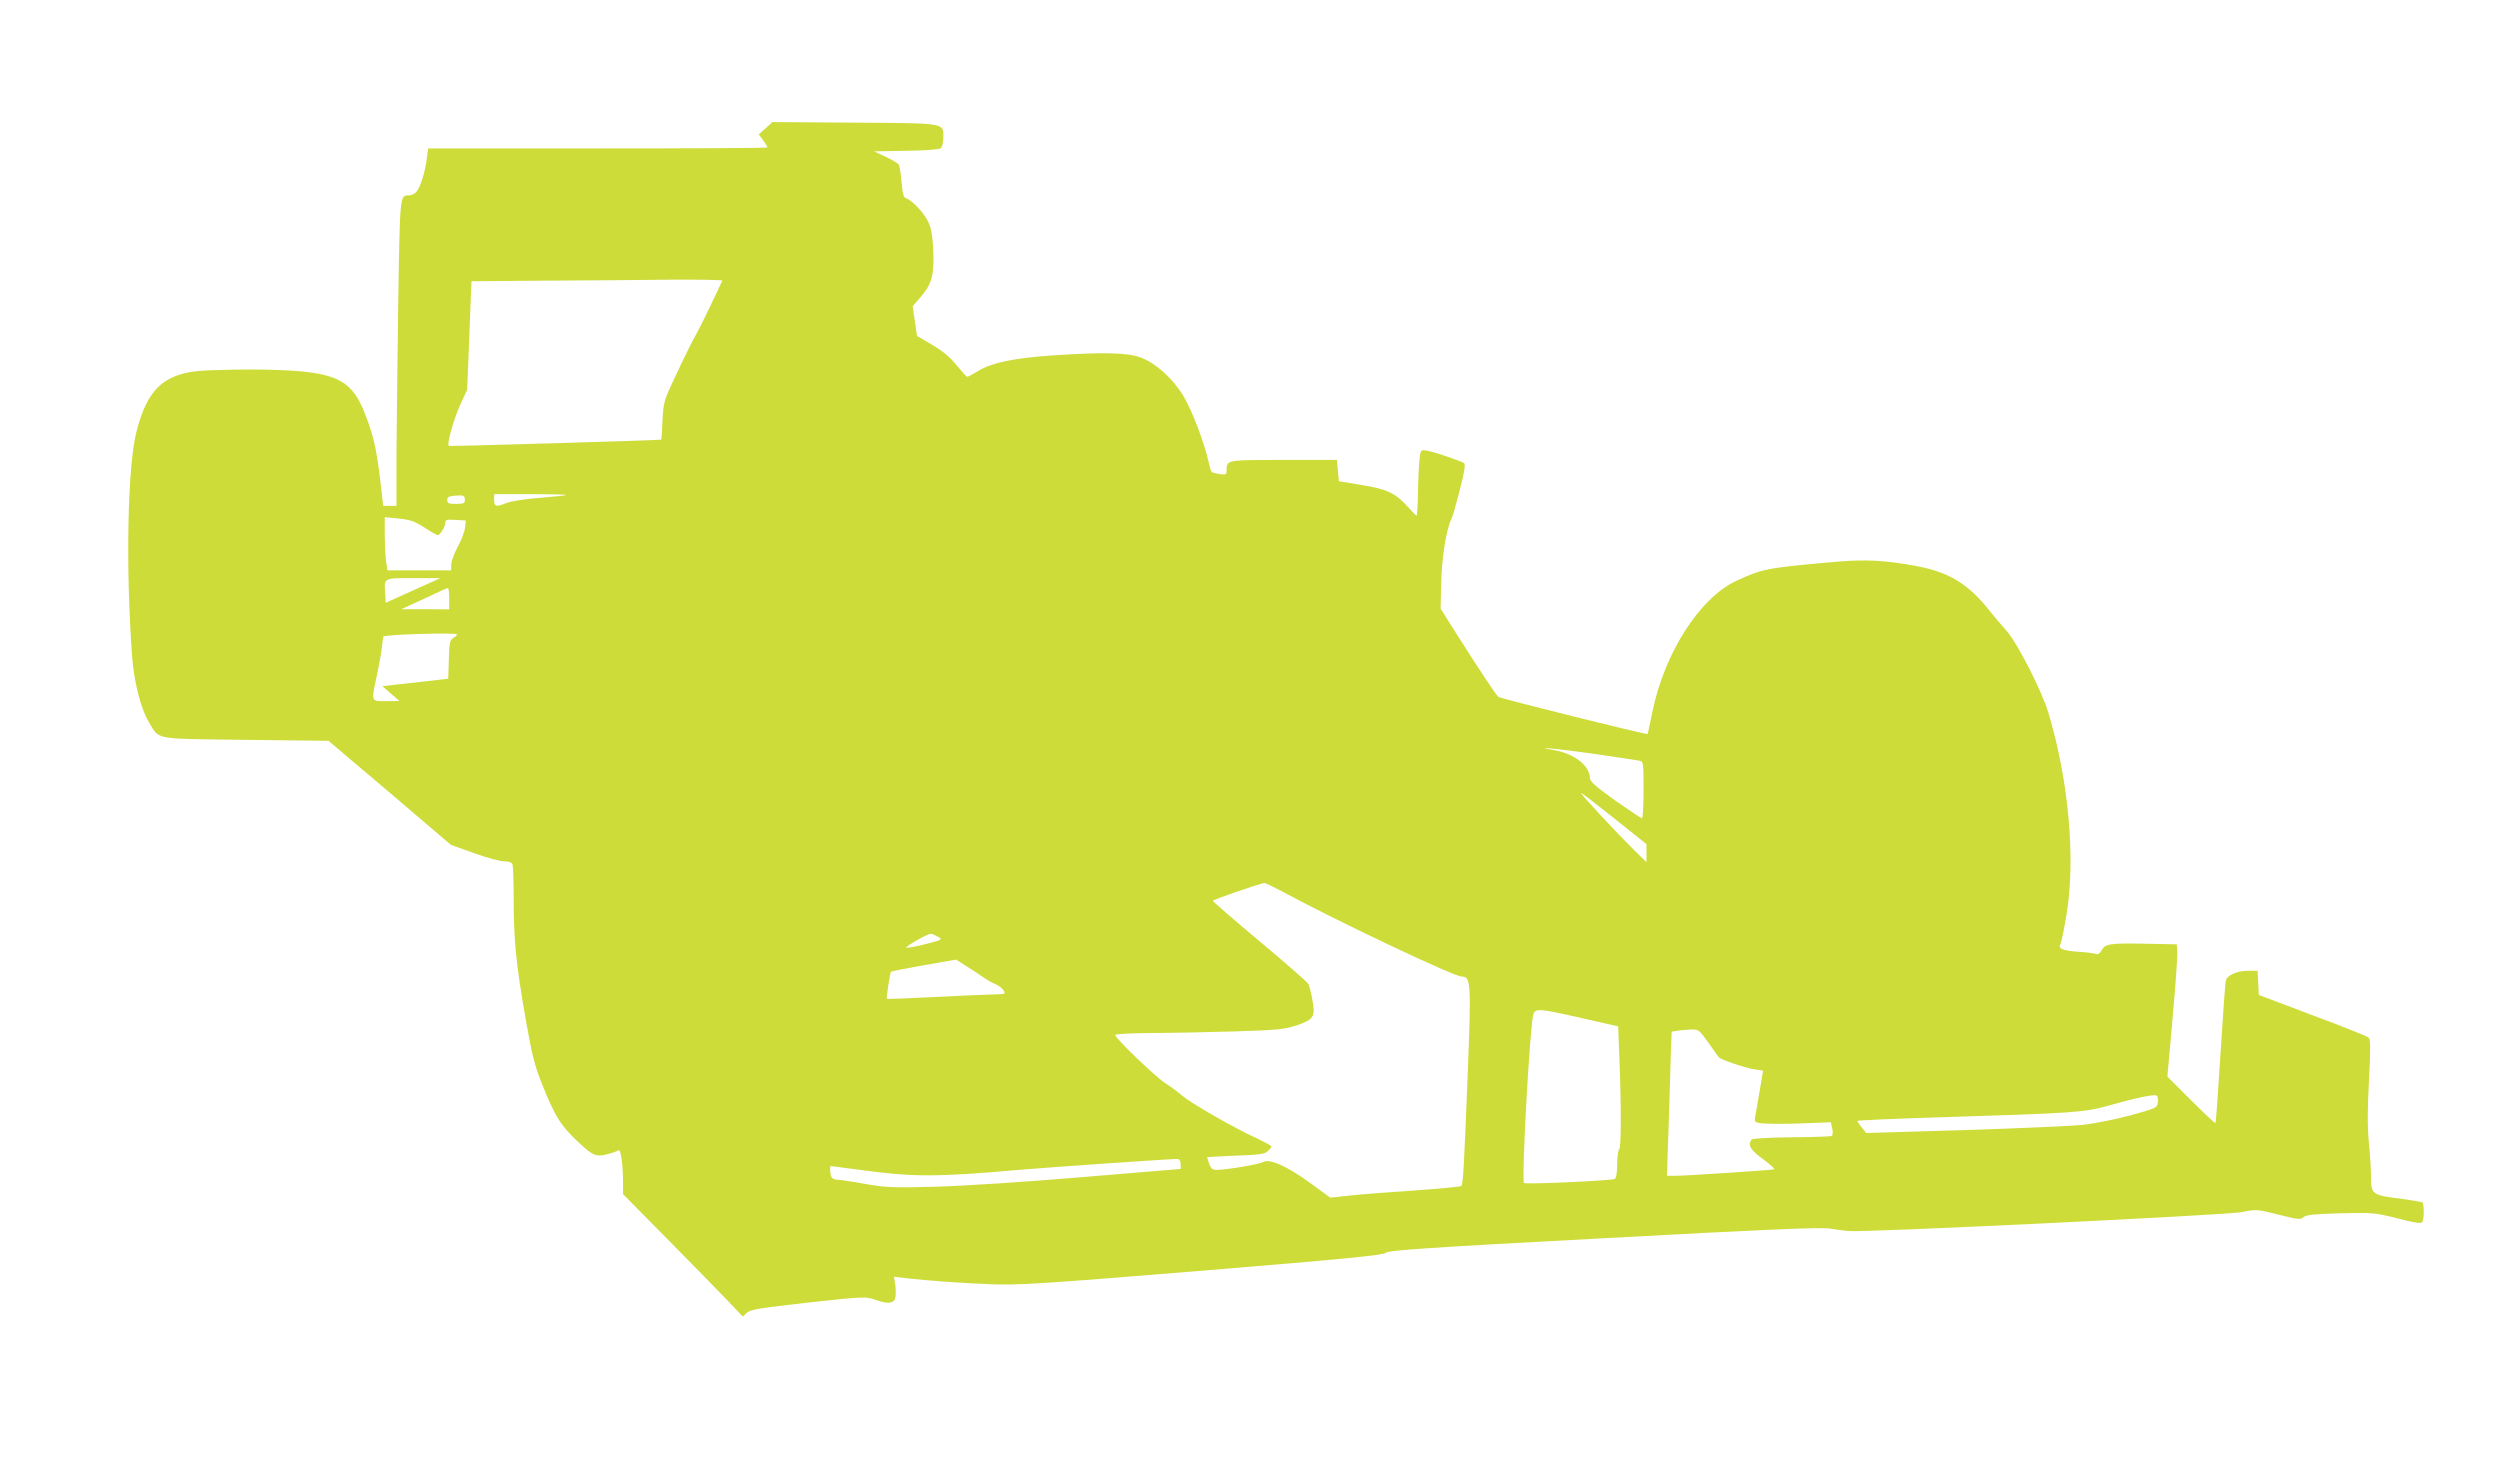 <?xml version="1.0" standalone="no"?>
<!DOCTYPE svg PUBLIC "-//W3C//DTD SVG 20010904//EN"
 "http://www.w3.org/TR/2001/REC-SVG-20010904/DTD/svg10.dtd">
<svg version="1.0" xmlns="http://www.w3.org/2000/svg"
 width="1280pt" height="747pt" viewBox="0 0 1280 747"
 preserveAspectRatio="xMidYMid meet">
<g transform="translate(0,747) scale(0.1,-0.1)"
fill="#cddc39" stroke="none">
<path d="M3920 6813 l-35 -31 23 -31 c12 -17 22 -33 22 -36 0 -3 -391 -5 -869
-5 l-869 0 -7 -52 c-8 -68 -33 -148 -53 -170 -8 -10 -25 -18 -36 -18 -49 -1
-48 16 -57 -546 -4 -291 -8 -645 -9 -786 l0 -258 -34 0 -34 0 -16 138 c-19
157 -34 223 -78 335 -60 156 -133 201 -355 218 -76 6 -226 9 -333 6 -165 -3
-205 -8 -263 -26 -112 -36 -174 -118 -218 -290 -46 -178 -56 -692 -23 -1146 9
-134 45 -274 86 -342 56 -92 14 -85 494 -91 l426 -5 314 -266 313 -267 118
-42 c65 -24 134 -42 154 -42 25 0 39 -5 43 -16 3 -9 6 -88 6 -177 0 -209 12
-331 60 -607 33 -187 46 -243 83 -335 69 -174 98 -219 195 -309 67 -63 86 -70
140 -56 26 6 52 16 58 21 12 10 24 -72 24 -170 l0 -55 238 -241 c130 -132 268
-273 306 -313 l69 -73 21 20 c18 16 66 24 315 52 282 31 295 31 340 15 67 -24
97 -21 105 9 3 13 3 43 0 66 l-7 42 59 -7 c125 -14 279 -25 431 -31 144 -6
243 0 1088 69 753 62 932 80 941 92 10 12 191 25 1110 74 830 45 1114 57 1159
50 33 -5 78 -11 100 -13 83 -8 1938 82 2014 97 73 15 76 15 187 -13 101 -25
114 -27 128 -13 12 12 51 16 188 20 168 4 177 3 293 -26 89 -23 121 -28 127
-19 10 16 10 94 0 101 -4 2 -46 9 -92 16 -167 21 -170 23 -170 113 0 33 -5
111 -11 173 -8 81 -8 169 0 320 9 165 8 211 -1 221 -7 7 -137 59 -288 115
l-275 104 -3 62 -3 62 -45 0 c-60 0 -112 -23 -118 -52 -3 -13 -15 -180 -27
-373 -12 -192 -23 -352 -26 -355 -2 -2 -58 50 -125 117 l-121 121 27 304 c15
167 26 319 24 338 l-3 35 -155 3 c-187 4 -212 0 -230 -34 -9 -16 -19 -23 -29
-18 -9 3 -50 9 -91 11 -83 6 -104 16 -90 41 5 10 19 78 31 152 47 285 10 687
-93 1030 -33 111 -160 360 -215 421 -27 30 -67 77 -88 104 -105 133 -204 194
-364 225 -161 31 -264 37 -418 24 -361 -32 -379 -36 -513 -98 -188 -87 -369
-371 -430 -672 -12 -60 -23 -110 -24 -112 -6 -5 -752 181 -764 190 -14 12 -77
107 -208 312 l-88 140 3 130 c2 127 27 281 52 328 6 11 25 78 43 149 24 92 30
131 22 138 -6 4 -55 23 -109 41 -75 24 -102 29 -110 21 -8 -8 -13 -68 -16
-171 -1 -88 -5 -160 -8 -160 -3 0 -23 20 -45 45 -62 70 -107 91 -238 112
l-115 19 -5 54 -5 55 -273 0 c-295 0 -291 1 -292 -54 0 -22 -3 -23 -36 -18
-20 3 -39 8 -41 11 -3 3 -11 31 -18 63 -21 91 -82 252 -125 324 -53 89 -141
169 -218 198 -69 26 -190 29 -457 11 -193 -13 -310 -38 -376 -79 -28 -17 -53
-31 -57 -30 -4 0 -28 27 -55 60 -33 41 -71 72 -125 104 l-77 45 -11 76 -11 76
43 50 c56 65 68 114 62 242 -4 78 -11 112 -28 145 -22 45 -82 107 -111 116
-13 4 -18 24 -23 83 -4 43 -10 83 -14 89 -4 7 -35 25 -67 40 l-60 28 164 3
c101 1 170 7 178 13 7 7 13 30 13 54 0 77 18 74 -455 77 l-420 3 -35 -32z
m-222 -780 c-31 -69 -113 -238 -130 -268 -32 -58 -51 -96 -114 -230 -54 -114
-57 -125 -62 -217 -2 -54 -5 -98 -6 -99 -5 -3 -1082 -35 -1088 -32 -12 6 24
135 59 212 l35 76 11 277 11 278 370 3 c204 1 494 3 644 5 151 1 272 -1 270
-5z m-1318 -1124 c0 -16 -7 -19 -45 -19 -38 0 -45 3 -45 19 0 16 8 21 38 23
46 4 52 2 52 -23z m519 27 c-2 -3 -64 -9 -136 -15 -73 -6 -149 -17 -169 -26
-53 -22 -64 -19 -64 15 l0 30 187 0 c102 0 184 -2 182 -4z m-726 -167 c33 -22
64 -39 68 -39 12 0 39 43 39 63 0 16 7 18 53 15 l52 -3 -4 -35 c-1 -19 -18
-64 -37 -99 -19 -35 -34 -77 -34 -93 l0 -28 -164 0 -163 0 -7 53 c-3 28 -6 90
-6 136 l0 83 71 -7 c60 -6 82 -14 132 -46z m-58 -322 l-140 -63 -3 49 c-5 80
-10 77 145 77 l138 0 -140 -63z m185 -42 l0 -55 -122 1 -123 0 65 30 c36 16
88 40 115 53 28 14 53 25 58 25 4 1 7 -24 7 -54z m40 -183 c0 -4 -9 -13 -20
-19 -17 -11 -20 -26 -22 -110 l-3 -98 -50 -6 c-27 -3 -103 -12 -169 -19 l-118
-13 43 -38 44 -38 -67 -1 c-80 0 -78 -5 -49 128 10 48 22 113 26 145 3 31 7
58 8 58 15 11 377 21 377 11z m5824 -612 c116 -17 220 -33 231 -35 19 -4 20
-12 20 -150 0 -79 -4 -145 -8 -145 -4 0 -66 42 -138 92 -103 74 -129 97 -129
116 0 61 -81 124 -181 141 -132 22 14 8 205 -19z m102 -331 l164 -131 0 -46 0
-46 -61 59 c-94 93 -282 295 -274 295 4 0 81 -59 171 -131z m-1702 -373 c269
-146 880 -436 920 -436 47 0 49 -33 31 -490 -19 -488 -24 -573 -33 -582 -4 -4
-110 -14 -237 -23 -126 -8 -276 -20 -332 -26 l-102 -11 -104 76 c-118 86 -209
126 -240 106 -19 -11 -183 -39 -239 -40 -20 0 -28 7 -37 31 -6 18 -11 33 -11
34 0 1 66 5 146 8 119 4 149 8 165 23 10 9 19 20 19 24 0 4 -37 24 -82 45
-108 49 -332 178 -375 215 -18 16 -57 45 -85 63 -54 35 -258 231 -258 248 0 5
78 9 178 10 97 0 290 4 427 8 226 7 257 10 324 31 88 30 97 44 80 133 -6 34
-15 69 -20 79 -5 10 -118 108 -249 218 -132 110 -240 204 -240 208 0 6 236 87
264 91 5 0 45 -19 90 -43z m-1764 -231 c29 -16 30 -16 -82 -44 -43 -10 -78
-16 -78 -12 0 8 111 71 125 70 6 0 21 -6 35 -14z m235 -209 c17 -12 44 -28 60
-34 17 -7 36 -21 43 -32 11 -19 9 -20 -35 -21 -27 0 -163 -6 -303 -13 -140 -7
-257 -12 -259 -10 -4 4 16 134 21 139 2 2 77 17 168 33 l165 29 55 -35 c30
-19 69 -44 85 -56z m3065 -209 l185 -42 6 -155 c10 -257 10 -468 -1 -475 -5
-3 -10 -37 -10 -75 0 -42 -5 -72 -12 -76 -14 -9 -457 -29 -465 -21 -14 14 31
821 48 865 12 30 29 29 249 -21z m646 -124 c26 -38 50 -71 54 -76 11 -13 136
-55 183 -62 l44 -7 -18 -106 c-10 -59 -20 -118 -23 -132 -4 -22 0 -26 22 -30
36 -5 135 -6 262 0 l104 4 7 -32 c4 -18 3 -35 -2 -38 -5 -3 -98 -6 -207 -7
-117 -1 -200 -6 -204 -12 -21 -28 -6 -53 59 -100 36 -27 62 -50 57 -52 -15 -4
-453 -33 -503 -33 l-46 0 12 367 c6 203 11 369 12 370 2 3 57 10 98 12 40 1
42 -1 89 -66z m2302 -308 c-3 -27 -8 -29 -141 -66 -76 -20 -184 -42 -240 -48
-56 -6 -329 -18 -607 -27 l-505 -15 -22 28 c-13 15 -23 31 -23 34 0 3 183 11
408 18 707 22 751 25 877 60 147 42 238 60 248 51 5 -4 7 -20 5 -35z m-5003
-315 l0 -25 -505 -42 c-295 -25 -607 -45 -750 -49 -222 -6 -256 -4 -364 15
-65 12 -129 21 -141 21 -13 0 -26 7 -29 16 -6 15 -8 54 -3 54 1 0 70 -9 152
-20 271 -37 392 -37 820 1 169 14 787 57 805 55 9 -1 15 -11 15 -26z"/>
</g>
</svg>
